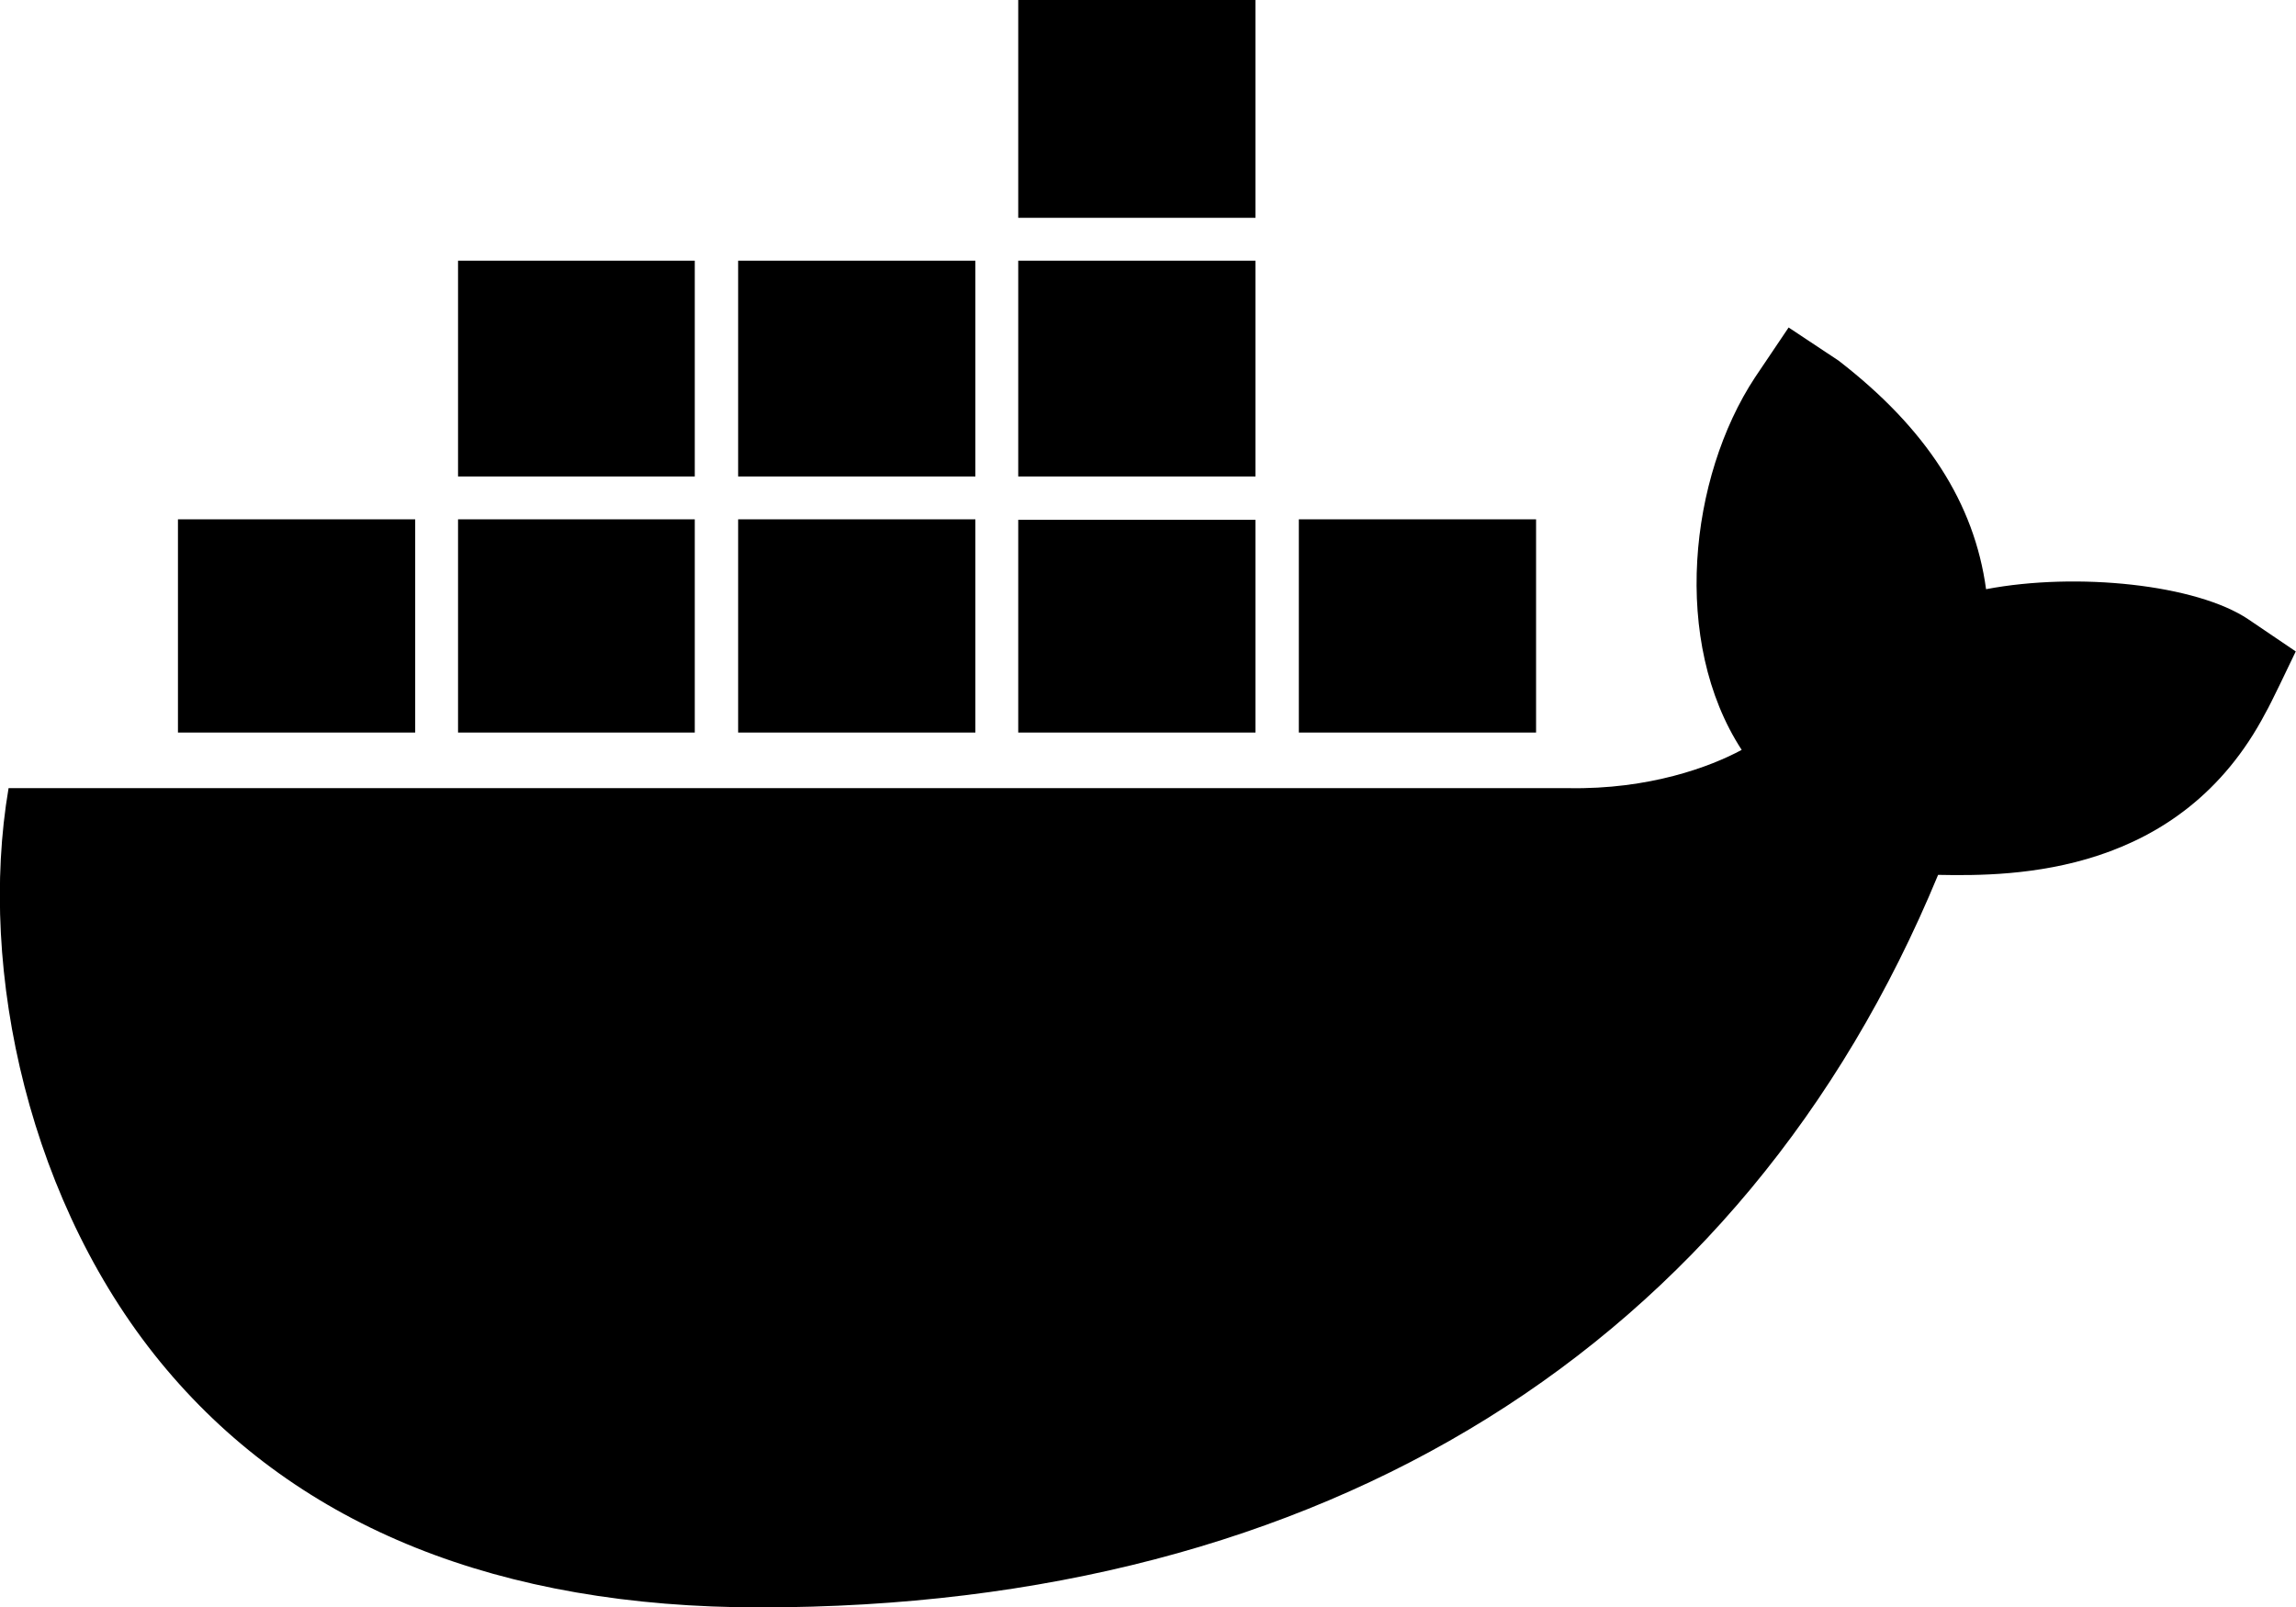 <svg viewBox="0 0 45.003 31.507" fill="none" xmlns="http://www.w3.org/2000/svg" xmlns:xlink="http://www.w3.org/1999/xlink" x="0" y="0"><path id="Vector_25" d="M24.608,14.36h-4.65v-4.17h4.65zM24.608,0h-4.65v4.27h4.65v-4.27zM30.108,10.18h-4.65v4.18h4.65zM19.118,5.11h-4.65v4.23h4.65zM24.608,5.11h-4.65v4.23h4.65zM44.068,12.14c-1.01,-0.68 -3.35,-0.93 -5.14,-0.59c-0.23,-1.69 -1.17,-3.15 -2.89,-4.48l-0.98,-0.65l-0.66,0.98c-1.29,1.96 -1.64,5.18 -0.26,7.3c-0.61,0.33 -1.81,0.78 -3.4,0.75h-30.57c-0.61,3.58 0.41,8.22 3.1,11.4c2.61,3.09 6.52,4.66 11.63,4.66c11.06,0 19.26,-5.1 23.09,-14.36c1.5,0.03 4.75,0.01 6.42,-3.18c0.1,-0.17 0.46,-0.93 0.59,-1.2zM8.128,10.18h-4.64v4.18h4.65v-4.18zM13.618,10.18h-4.64v4.18h4.64zM19.118,10.18h-4.65v4.18h4.65zM13.618,5.11h-4.64v4.23h4.64z" fill="currentColor"/></svg>